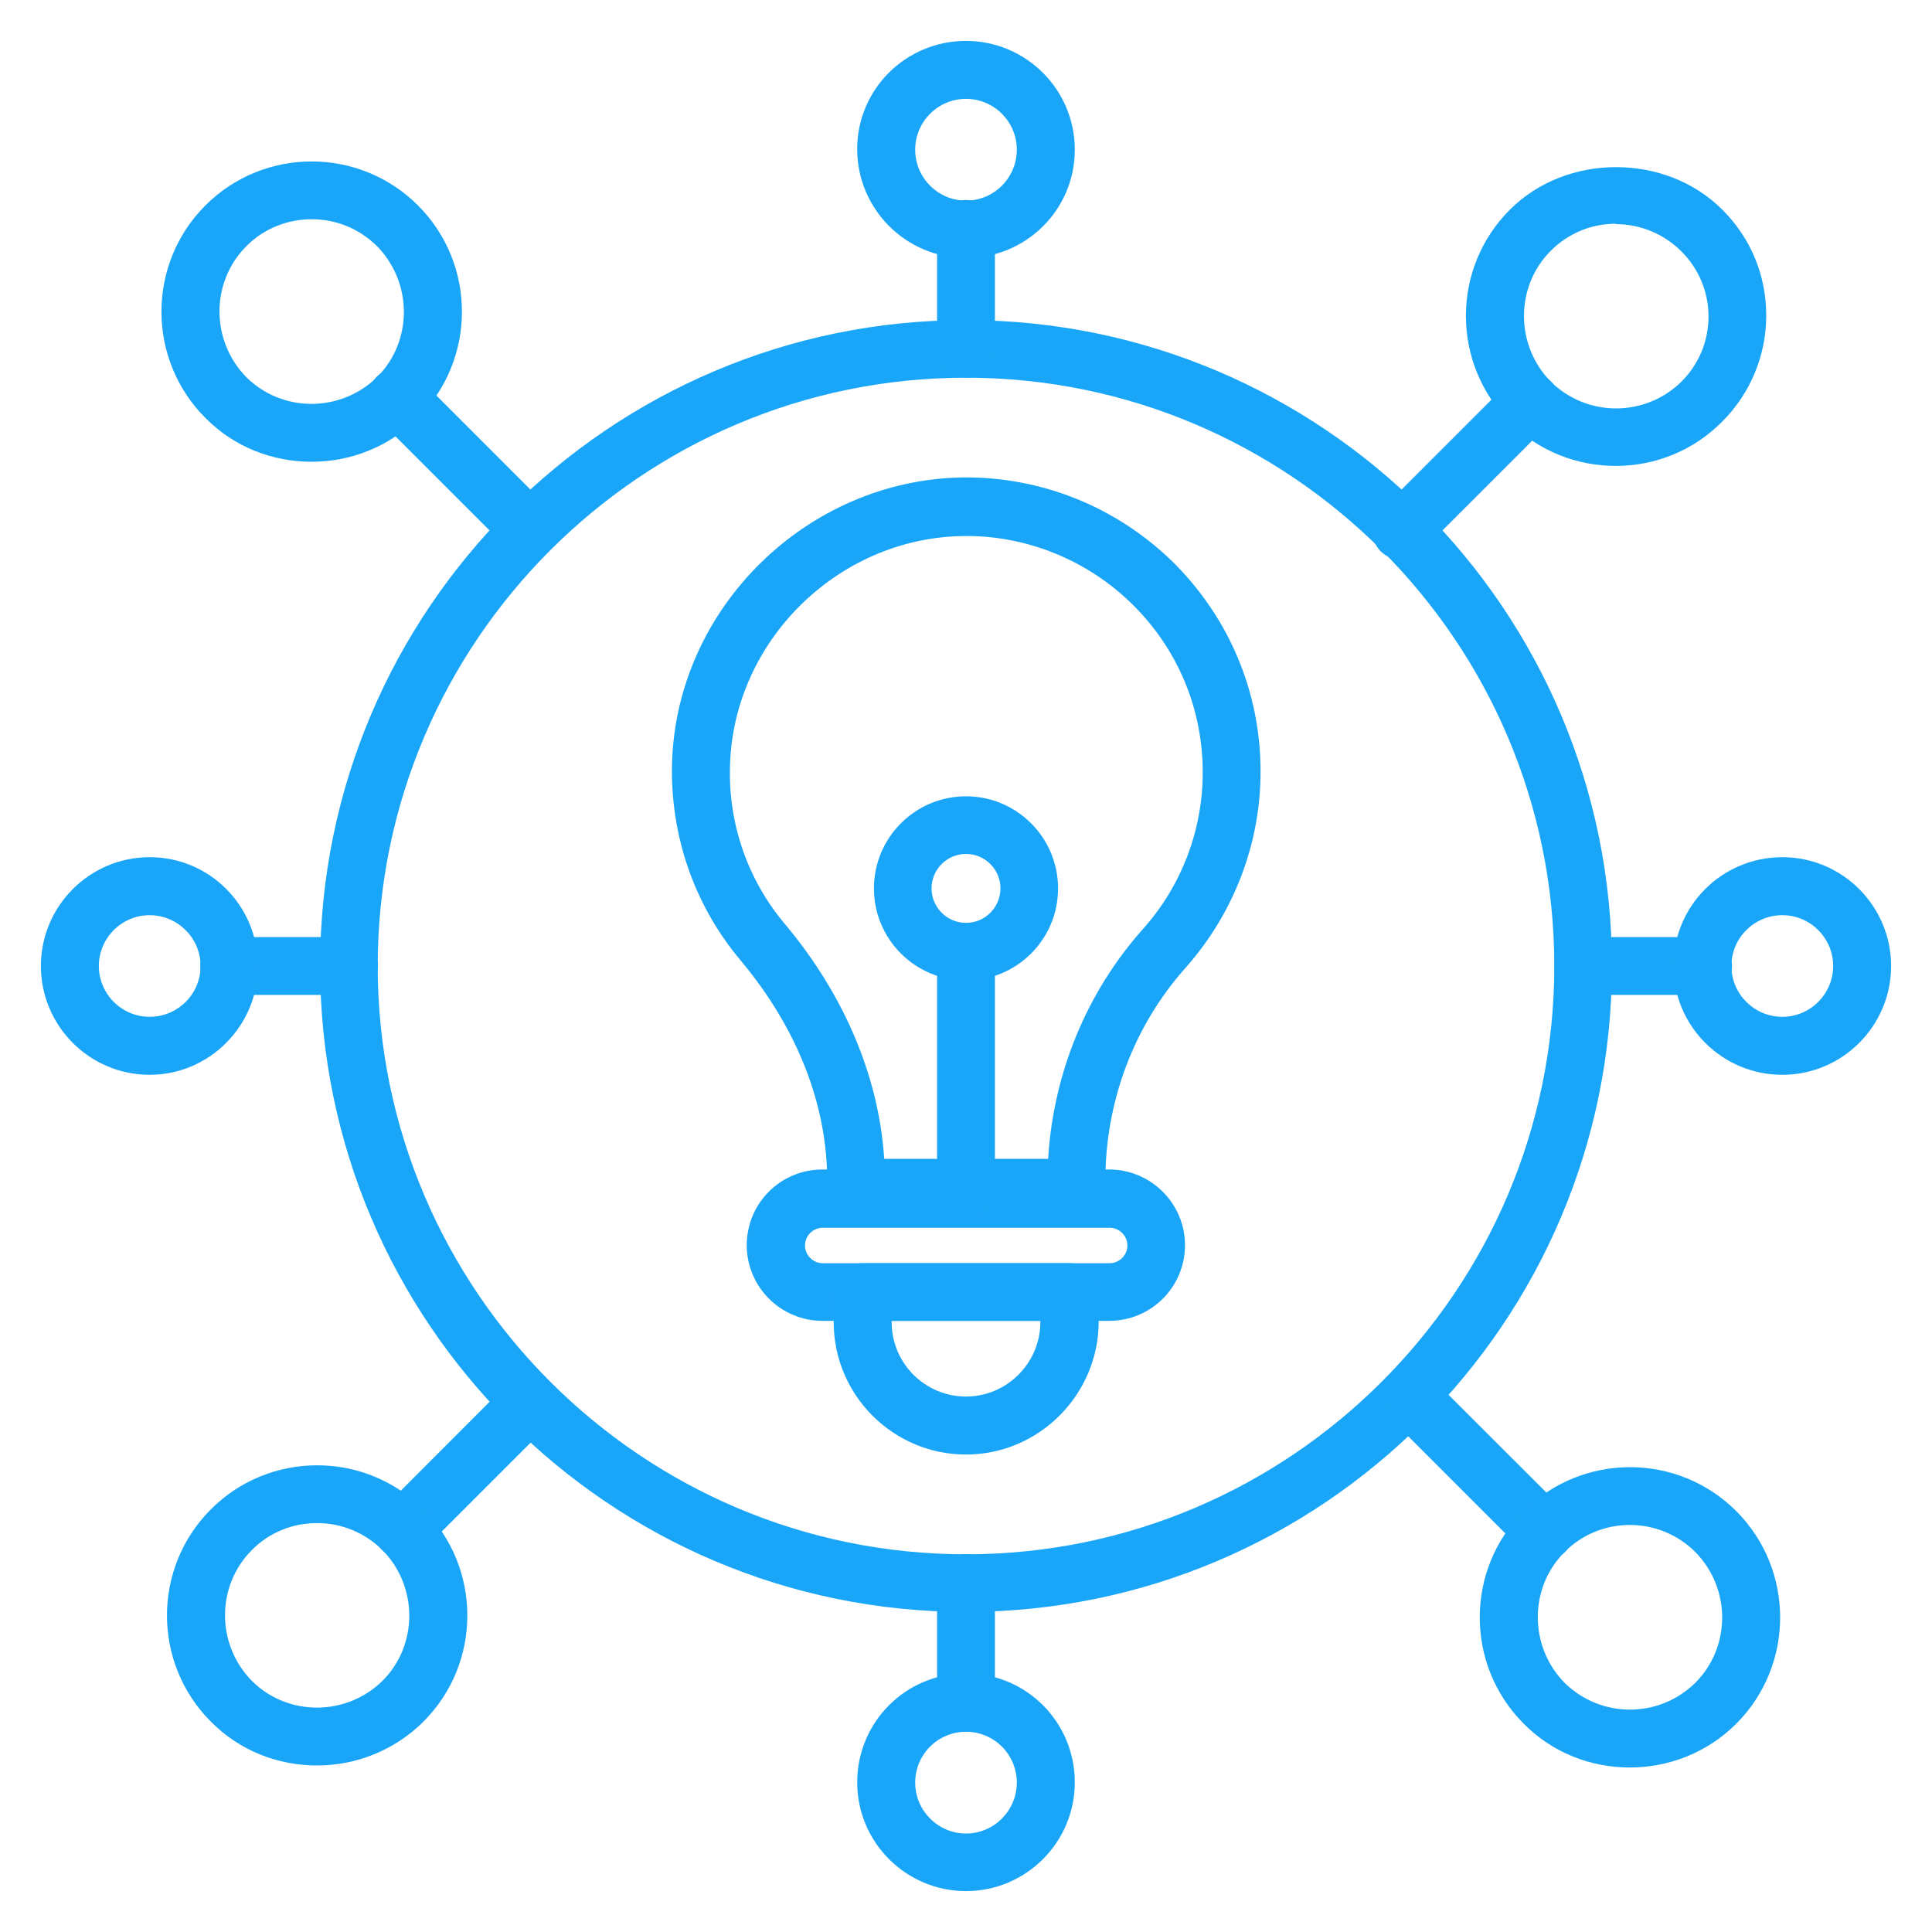 <?xml version="1.0" encoding="UTF-8"?>
<svg xmlns="http://www.w3.org/2000/svg" xmlns:xlink="http://www.w3.org/1999/xlink" width="60px" height="60px" viewBox="0 0 60 60" version="1.1">
<g id="surface1">
<path style=" stroke:none;fill-rule:nonzero;fill:rgb(10.196%,65.098%,97.255%);fill-opacity:1;" d="M 30 50.059 C 18.941 50.059 9.941 41.059 9.941 30 C 9.941 18.941 18.941 9.941 30 9.941 C 41.059 9.941 50.059 18.941 50.059 30 C 50.059 41.059 41.059 50.059 30 50.059 Z M 30 11.73 C 19.93 11.73 11.73 19.93 11.73 30 C 11.73 40.07 19.93 48.27 30 48.27 C 40.07 48.27 48.27 40.07 48.27 30 C 48.27 19.93 40.07 11.73 30 11.73 Z M 30 11.73 "/>
<path style=" stroke:none;fill-rule:nonzero;fill:rgb(10.196%,65.098%,97.255%);fill-opacity:1;" d="M 30 11.73 C 29.512 11.73 29.102 11.32 29.102 10.828 L 29.102 7.109 C 29.102 6.621 29.512 6.211 30 6.211 C 30.488 6.211 30.898 6.621 30.898 7.109 L 30.898 10.828 C 30.898 11.328 30.488 11.73 30 11.73 Z M 30 11.73 "/>
<path style=" stroke:none;fill-rule:nonzero;fill:rgb(10.196%,65.098%,97.255%);fill-opacity:1;" d="M 30 8.012 C 28.141 8.012 26.621 6.5 26.621 4.629 C 26.621 2.762 28.141 1.27 30 1.27 C 31.859 1.27 33.379 2.781 33.379 4.648 C 33.379 6.52 31.859 8.012 30 8.012 Z M 30 3.07 C 29.129 3.07 28.422 3.781 28.422 4.648 C 28.422 5.52 29.129 6.23 30 6.23 C 30.871 6.23 31.578 5.52 31.578 4.648 C 31.578 3.781 30.871 3.07 30 3.07 Z M 30 3.07 "/>
<path style=" stroke:none;fill-rule:nonzero;fill:rgb(10.196%,65.098%,97.255%);fill-opacity:1;" d="M 30 53.781 C 29.512 53.781 29.102 53.371 29.102 52.879 L 29.102 49.16 C 29.102 48.672 29.512 48.262 30 48.262 C 30.488 48.262 30.898 48.672 30.898 49.16 L 30.898 52.879 C 30.898 53.371 30.488 53.781 30 53.781 Z M 30 53.781 "/>
<path style=" stroke:none;fill-rule:nonzero;fill:rgb(10.196%,65.098%,97.255%);fill-opacity:1;" d="M 30 58.73 C 28.141 58.73 26.621 57.219 26.621 55.352 C 26.621 53.48 28.129 51.969 30 51.969 C 31.871 51.969 33.379 53.48 33.379 55.352 C 33.379 57.219 31.859 58.73 30 58.73 Z M 30 53.781 C 29.129 53.781 28.422 54.488 28.422 55.359 C 28.422 56.23 29.129 56.941 30 56.941 C 30.871 56.941 31.578 56.23 31.578 55.359 C 31.578 54.488 30.871 53.781 30 53.781 Z M 30 53.781 "/>
<path style=" stroke:none;fill-rule:nonzero;fill:rgb(10.196%,65.098%,97.255%);fill-opacity:1;" d="M 10.84 30.898 L 7.121 30.898 C 6.629 30.898 6.219 30.488 6.219 30 C 6.219 29.512 6.629 29.102 7.121 29.102 L 10.84 29.102 C 11.328 29.102 11.738 29.512 11.738 30 C 11.738 30.488 11.34 30.898 10.84 30.898 Z M 10.84 30.898 "/>
<path style=" stroke:none;fill-rule:nonzero;fill:rgb(10.196%,65.098%,97.255%);fill-opacity:1;" d="M 4.648 33.379 C 2.781 33.379 1.27 31.859 1.27 30 C 1.27 28.141 2.781 26.621 4.648 26.621 C 6.52 26.621 8.012 28.141 8.012 30 C 8.012 31.859 6.5 33.379 4.648 33.379 Z M 4.648 28.422 C 3.781 28.422 3.07 29.129 3.07 30 C 3.07 30.871 3.781 31.578 4.648 31.578 C 5.52 31.578 6.23 30.871 6.23 30 C 6.23 29.129 5.512 28.422 4.648 28.422 Z M 4.648 28.422 "/>
<path style=" stroke:none;fill-rule:nonzero;fill:rgb(10.196%,65.098%,97.255%);fill-opacity:1;" d="M 52.891 30.898 L 49.172 30.898 C 48.68 30.898 48.27 30.488 48.27 30 C 48.27 29.512 48.68 29.102 49.172 29.102 L 52.891 29.102 C 53.379 29.102 53.789 29.512 53.789 30 C 53.789 30.488 53.379 30.898 52.891 30.898 Z M 52.891 30.898 "/>
<path style=" stroke:none;fill-rule:nonzero;fill:rgb(10.196%,65.098%,97.255%);fill-opacity:1;" d="M 55.352 33.379 C 53.488 33.379 51.969 31.871 51.969 30 C 51.969 28.129 53.48 26.621 55.352 26.621 C 57.219 26.621 58.73 28.141 58.73 30 C 58.73 31.859 57.219 33.379 55.352 33.379 Z M 55.352 28.422 C 54.48 28.422 53.77 29.129 53.77 30 C 53.77 30.871 54.48 31.578 55.352 31.578 C 56.219 31.578 56.93 30.871 56.93 30 C 56.93 29.129 56.219 28.422 55.352 28.422 Z M 55.352 28.422 "/>
<path style=" stroke:none;fill-rule:nonzero;fill:rgb(10.196%,65.098%,97.255%);fill-opacity:1;" d="M 16.34 17.238 C 16.109 17.238 15.891 17.16 15.711 16.98 L 11.699 12.969 C 11.352 12.621 11.352 12.051 11.699 11.699 C 12.051 11.352 12.621 11.352 12.969 11.699 L 16.98 15.711 C 17.328 16.059 17.328 16.629 16.98 16.98 C 16.809 17.16 16.578 17.238 16.352 17.238 Z M 16.34 17.238 "/>
<path style=" stroke:none;fill-rule:nonzero;fill:rgb(10.196%,65.098%,97.255%);fill-opacity:1;" d="M 9.672 14.34 C 8.469 14.34 7.281 13.891 6.379 12.98 C 4.559 11.16 4.559 8.199 6.379 6.379 C 8.199 4.559 11.16 4.559 12.98 6.379 C 14.801 8.199 14.801 11.16 12.98 12.98 C 12.07 13.891 10.871 14.34 9.68 14.34 Z M 9.672 6.809 C 8.941 6.809 8.199 7.09 7.648 7.648 C 6.539 8.762 6.539 10.578 7.648 11.711 C 8.762 12.82 10.578 12.82 11.711 11.711 C 12.82 10.602 12.82 8.781 11.711 7.648 C 11.148 7.09 10.422 6.809 9.68 6.809 Z M 9.672 6.809 "/>
<path style=" stroke:none;fill-rule:nonzero;fill:rgb(10.196%,65.098%,97.255%);fill-opacity:1;" d="M 47.961 48.461 C 47.73 48.461 47.512 48.379 47.328 48.199 L 43.32 44.191 C 42.969 43.84 42.969 43.27 43.32 42.922 C 43.672 42.57 44.238 42.57 44.59 42.922 L 48.602 46.93 C 48.949 47.281 48.949 47.852 48.602 48.199 C 48.422 48.371 48.191 48.461 47.969 48.461 Z M 47.961 48.461 "/>
<path style=" stroke:none;fill-rule:nonzero;fill:rgb(10.196%,65.098%,97.255%);fill-opacity:1;" d="M 50.609 54.891 C 49.41 54.891 48.219 54.441 47.32 53.531 C 45.5 51.711 45.5 48.75 47.32 46.93 C 49.141 45.109 52.102 45.109 53.922 46.93 C 55.738 48.75 55.738 51.711 53.922 53.531 C 53.012 54.441 51.809 54.891 50.621 54.891 Z M 50.609 47.359 C 49.879 47.359 49.141 47.641 48.59 48.199 C 47.48 49.309 47.48 51.129 48.59 52.262 C 49.719 53.371 51.52 53.371 52.648 52.262 C 53.762 51.148 53.762 49.328 52.648 48.199 C 52.09 47.641 51.352 47.359 50.621 47.359 Z M 50.609 47.359 "/>
<path style=" stroke:none;fill-rule:nonzero;fill:rgb(10.196%,65.098%,97.255%);fill-opacity:1;" d="M 43.512 17.379 C 43.281 17.379 43.059 17.301 42.879 17.121 C 42.531 16.77 42.531 16.199 42.879 15.852 L 46.891 11.84 C 47.238 11.488 47.809 11.488 48.16 11.84 C 48.512 12.191 48.512 12.762 48.16 13.109 L 44.148 17.121 C 43.969 17.301 43.738 17.379 43.52 17.379 Z M 43.512 17.379 "/>
<path style=" stroke:none;fill-rule:nonzero;fill:rgb(10.196%,65.098%,97.255%);fill-opacity:1;" d="M 50.18 14.469 C 48.98 14.469 47.789 14.02 46.891 13.109 C 45.07 11.289 45.07 8.328 46.891 6.512 C 48.648 4.75 51.73 4.75 53.488 6.512 C 54.379 7.398 54.852 8.559 54.852 9.801 C 54.852 11.039 54.359 12.219 53.488 13.09 C 52.578 14.012 51.379 14.469 50.191 14.469 Z M 50.18 6.949 C 49.41 6.949 48.699 7.25 48.16 7.789 C 47.051 8.898 47.051 10.719 48.16 11.852 C 49.289 12.961 51.09 12.961 52.219 11.852 C 52.762 11.309 53.059 10.59 53.059 9.828 C 53.059 9.07 52.762 8.352 52.219 7.809 C 51.68 7.27 50.949 6.961 50.191 6.961 Z M 50.18 6.949 "/>
<path style=" stroke:none;fill-rule:nonzero;fill:rgb(10.196%,65.098%,97.255%);fill-opacity:1;" d="M 12.5 48.398 C 12.27 48.398 12.051 48.32 11.871 48.141 C 11.52 47.789 11.52 47.219 11.871 46.871 L 15.66 43.078 C 16.012 42.73 16.578 42.73 16.93 43.078 C 17.281 43.43 17.281 44 16.93 44.352 L 13.141 48.141 C 12.961 48.32 12.73 48.398 12.512 48.398 Z M 12.5 48.398 "/>
<path style=" stroke:none;fill-rule:nonzero;fill:rgb(10.196%,65.098%,97.255%);fill-opacity:1;" d="M 9.84 54.828 C 8.641 54.828 7.449 54.379 6.551 53.469 C 4.73 51.648 4.73 48.691 6.551 46.871 C 8.371 45.051 11.328 45.051 13.148 46.871 C 14.969 48.691 14.969 51.648 13.148 53.469 C 12.23 54.379 11.031 54.828 9.852 54.828 Z M 9.84 47.301 C 9.109 47.301 8.371 47.578 7.82 48.141 C 6.711 49.25 6.711 51.07 7.82 52.199 C 8.93 53.309 10.75 53.309 11.879 52.199 C 12.988 51.09 12.988 49.27 11.879 48.141 C 11.309 47.578 10.578 47.301 9.852 47.301 Z M 9.84 47.301 "/>
<path style=" stroke:none;fill-rule:nonzero;fill:rgb(10.196%,65.098%,97.255%);fill-opacity:1;" d="M 33.422 37.781 L 26.59 37.781 C 26.102 37.781 25.691 37.371 25.691 36.879 L 25.691 36.691 C 25.691 34.301 24.762 31.941 23.012 29.84 C 21.559 28.121 20.809 25.941 20.871 23.691 C 21.012 18.879 25.051 14.922 29.859 14.828 C 32.309 14.789 34.66 15.73 36.422 17.449 C 38.18 19.191 39.148 21.5 39.148 23.961 C 39.148 26.199 38.32 28.352 36.84 30.031 C 35.219 31.84 34.328 34.199 34.328 36.66 L 34.328 36.852 C 34.328 37.359 33.922 37.77 33.43 37.77 Z M 27.461 35.988 L 32.551 35.988 C 32.711 33.34 33.738 30.828 35.488 28.859 C 36.691 27.52 37.352 25.781 37.352 23.988 C 37.352 22 36.57 20.148 35.16 18.762 C 33.75 17.371 31.82 16.609 29.891 16.648 C 26.02 16.711 22.781 19.91 22.672 23.762 C 22.609 25.57 23.219 27.328 24.379 28.699 C 26.219 30.898 27.289 33.422 27.461 35.988 Z M 27.461 35.988 "/>
<path style=" stroke:none;fill-rule:nonzero;fill:rgb(10.196%,65.098%,97.255%);fill-opacity:1;" d="M 34.449 41.02 L 25.539 41.02 C 24.25 41.02 23.191 39.969 23.191 38.672 C 23.191 37.371 24.238 36.32 25.539 36.32 L 34.449 36.32 C 35.738 36.32 36.801 37.371 36.801 38.672 C 36.801 39.969 35.75 41.02 34.449 41.02 Z M 25.551 38.129 C 25.25 38.129 25 38.379 25 38.68 C 25 38.98 25.25 39.23 25.551 39.23 L 34.461 39.23 C 34.762 39.23 35.012 38.98 35.012 38.68 C 35.012 38.379 34.762 38.129 34.461 38.129 Z M 25.551 38.129 "/>
<path style=" stroke:none;fill-rule:nonzero;fill:rgb(10.196%,65.098%,97.255%);fill-opacity:1;" d="M 30 45.172 C 27.738 45.172 25.891 43.328 25.891 41.059 L 25.891 40.129 C 25.891 39.641 26.301 39.23 26.789 39.23 L 33.219 39.23 C 33.711 39.23 34.121 39.641 34.121 40.129 L 34.121 41.059 C 34.109 43.32 32.262 45.172 30 45.172 Z M 27.691 41.02 L 27.691 41.059 C 27.691 42.34 28.73 43.371 30 43.371 C 31.27 43.371 32.309 42.328 32.309 41.059 L 32.309 41.02 Z M 27.691 41.02 "/>
<path style=" stroke:none;fill-rule:nonzero;fill:rgb(10.196%,65.098%,97.255%);fill-opacity:1;" d="M 30 37.781 C 29.512 37.781 29.102 37.371 29.102 36.879 L 29.102 29.898 C 29.102 29.41 29.512 29 30 29 C 30.488 29 30.898 29.41 30.898 29.898 L 30.898 36.879 C 30.898 37.371 30.488 37.781 30 37.781 Z M 30 37.781 "/>
<path style=" stroke:none;fill-rule:nonzero;fill:rgb(10.196%,65.098%,97.255%);fill-opacity:1;" d="M 30 30.449 C 28.422 30.449 27.141 29.172 27.141 27.59 C 27.141 26.012 28.422 24.73 30 24.73 C 31.578 24.73 32.859 26.012 32.859 27.59 C 32.859 29.172 31.578 30.449 30 30.449 Z M 30 26.52 C 29.41 26.52 28.93 27 28.93 27.59 C 28.93 28.18 29.41 28.66 30 28.66 C 30.59 28.66 31.07 28.18 31.07 27.59 C 31.07 27 30.59 26.52 30 26.52 Z M 30 26.52 "/>
</g>
</svg>
